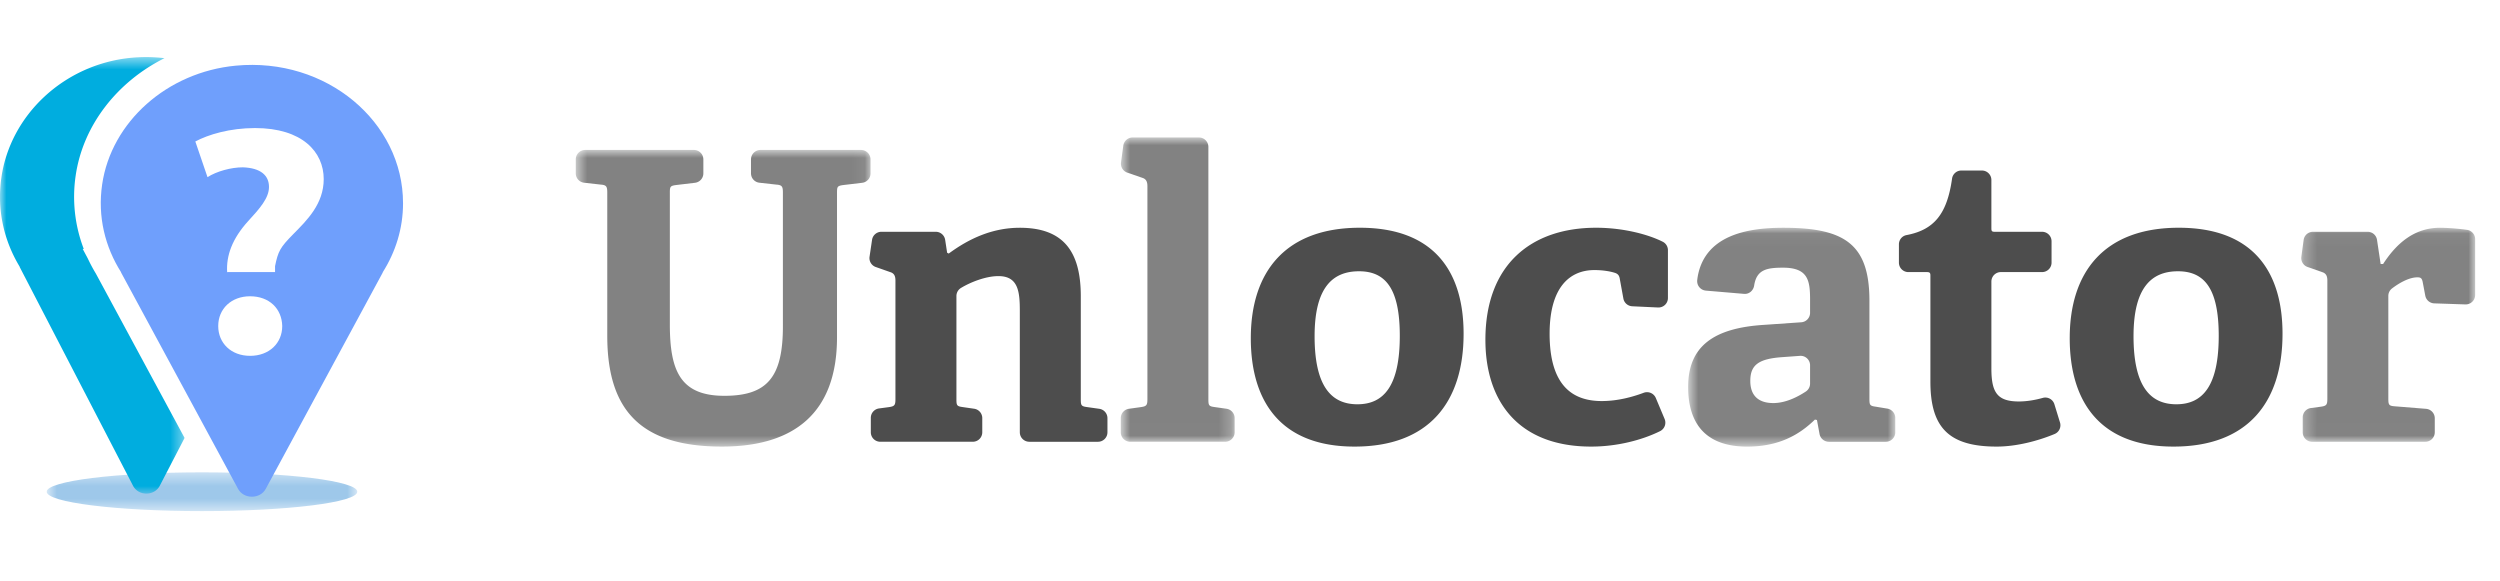 <svg width="198" height="46" fill="none" xmlns="http://www.w3.org/2000/svg"><mask id="a" style="mask-type:luminance" maskUnits="userSpaceOnUse" x="3" y="37" width="26" height="4"><path d="M28.297 40.48H3.699v-3.072h24.598v3.072Z" fill="#fff"/></mask><g mask="url(#a)"><path fill-rule="evenodd" clip-rule="evenodd" d="M28.297 38.944c0 .848-5.507 1.536-12.299 1.536s-12.299-.688-12.299-1.536c0-.848 5.507-1.536 12.299-1.536s12.299.688 12.299 1.536Z" fill="#9EC8EA"/></g><mask id="b" style="mask-type:luminance" maskUnits="userSpaceOnUse" x="0" y="4" width="15" height="36"><path d="M0 4.521v34.574h14.619V4.52H0Z" fill="#fff"/></mask><g mask="url(#b)"><path fill-rule="evenodd" clip-rule="evenodd" d="M7.585 21.656c-.232-.386-.443-.78-.63-1.18l-.404-.759h.084a11.505 11.505 0 0 1-.64-5.82c.584-4 3.305-7.426 7.03-9.29a12.394 12.394 0 0 0-2.666-.027C5.093 5.1.81 9.08.105 14.093c-.362 2.585.23 5.01 1.46 7.04h-.013l8.98 17.331c.435.841 1.691.841 2.127 0l1.96-3.78L7.653 21.78l-.068-.125Z" fill="#00ADDF"/></g><path fill-rule="evenodd" clip-rule="evenodd" d="M23.23 18.54c-1.049 1.063-1.206 1.363-1.446 2.54v.466H18.02l-.029.027c-.085-1.323.397-2.67 1.672-4.07.906-.985 1.642-1.815 1.642-2.696 0-.908-.651-1.504-2.066-1.555-.936 0-2.068.311-2.805.777l-.963-2.824c1.019-.545 2.72-1.063 4.73-1.063 3.739 0 5.438 1.892 5.438 4.043 0 1.97-1.331 3.266-2.409 4.355Zm-3.427 9.642c-1.501 0-2.52-1.01-2.52-2.359 0-1.373 1.048-2.358 2.52-2.358 1.528 0 2.52.985 2.55 2.358 0 1.348-1.022 2.36-2.55 2.36ZM31.92 16.094C31.92 9.66 25.858 4.52 18.674 5.2c-5.436.515-9.86 4.452-10.584 9.41-.373 2.556.237 4.956 1.506 6.962h-.013l9.27 17.144c.45.832 1.745.832 2.195 0l9.273-17.144h-.014c1.023-1.612 1.614-3.479 1.614-5.478Z" fill="url(#c)"/><g opacity=".7"><mask id="d" style="mask-type:luminance" maskUnits="userSpaceOnUse" x="45" y="11" width="24" height="25"><path d="M45.6 11.877V35.37h23.346V11.877H45.6Z" fill="#fff" opacity=".7"/></mask><g mask="url(#d)"><path fill-rule="evenodd" clip-rule="evenodd" d="M62.006 15.26c0-.479-.064-.606-.512-.638l-1.346-.15a.748.748 0 0 1-.669-.744v-1.102a.75.75 0 0 1 .752-.749h7.963a.75.75 0 0 1 .752.749v1.107c0 .38-.284.7-.662.745l-1.48.176c-.48.063-.513.127-.513.607v11.46c0 6.063-3.486 8.649-9.114 8.649-6.364 0-9.082-2.808-9.082-8.777V15.26c0-.48-.064-.607-.512-.639l-1.317-.148a.75.75 0 0 1-.666-.745v-1.103a.75.75 0 0 1 .75-.749h8.604a.75.75 0 0 1 .752.749v1.107c0 .38-.285.7-.662.745l-1.482.176c-.479.063-.51.127-.51.607v10.438c0 3.67.831 5.65 4.317 5.65 3.422 0 4.637-1.502 4.637-5.523V15.261Z" fill="#010202"/></g><path fill-rule="evenodd" clip-rule="evenodd" d="M81.52 34.987a.75.75 0 0 1-.75-.75v-9.56c0-1.532-.096-2.809-1.695-2.809-1.005 0-2.217.483-2.97.941a.745.745 0 0 0-.356.64v8.155c0 .51.032.574.511.638l.894.13a.75.75 0 0 1 .642.742v1.124a.75.75 0 0 1-.752.749H69.72a.75.75 0 0 1-.751-.75V33.09c0-.374.279-.692.652-.742l.787-.105c.447-.064.511-.16.511-.638V22.22c0-.35-.095-.574-.415-.67l-1.142-.402a.749.749 0 0 1-.494-.816l.198-1.335a.75.75 0 0 1 .742-.64h4.305c.37 0 .686.27.743.636l.157 1.025.128.064c1.6-1.182 3.454-2.043 5.628-2.043 3.487 0 4.83 1.915 4.83 5.425v8.141c0 .51.032.574.512.638l.952.134a.75.75 0 0 1 .647.742v1.12a.75.75 0 0 1-.75.749h-5.44Z" fill="#010202"/><mask id="e" style="mask-type:luminance" maskUnits="userSpaceOnUse" x="88" y="10" width="10" height="25"><path d="M88.765 10.888h9.019v24.1h-9.02v-24.1Z" fill="#fff" opacity=".7"/></mask><g mask="url(#e)"><path fill-rule="evenodd" clip-rule="evenodd" d="M88.765 34.238v-1.121a.75.75 0 0 1 .647-.742l.953-.133c.447-.064.51-.16.51-.638V14.749c0-.35-.095-.575-.415-.67l-1.177-.406a.75.75 0 0 1-.499-.809l.18-1.328a.752.752 0 0 1 .745-.649h5.245a.75.75 0 0 1 .75.75v19.967c0 .51.033.574.513.638l.923.131a.75.75 0 0 1 .644.742v1.123a.75.75 0 0 1-.751.749h-7.517a.75.75 0 0 1-.751-.75Z" fill="#010202"/></g><path fill-rule="evenodd" clip-rule="evenodd" d="M110.864 26.593c0-3.767-1.151-5.108-3.23-5.108-2.111 0-3.518 1.308-3.518 5.14 0 3.861 1.247 5.394 3.391 5.394 2.078 0 3.357-1.437 3.357-5.426Zm-11.8.19c0-5.298 2.782-8.746 8.634-8.746 5.917 0 8.219 3.512 8.219 8.396 0 5.426-2.75 8.937-8.635 8.937-5.852 0-8.218-3.575-8.218-8.587ZM131.837 33.181a.752.752 0 0 1-.361.967c-1.449.717-3.427 1.222-5.453 1.222-5.788 0-8.379-3.607-8.379-8.46 0-5.968 3.646-8.873 8.763-8.873 2.195 0 4.167.544 5.284 1.11a.747.747 0 0 1 .409.669v3.788a.75.75 0 0 1-.786.749l-2.039-.096a.749.749 0 0 1-.704-.614l-.277-1.52c-.032-.224-.096-.415-.384-.51-.384-.128-.991-.224-1.63-.224-1.919 0-3.551 1.309-3.551 5.044 0 4.15 1.855 5.33 4.126 5.33 1.258 0 2.416-.316 3.321-.653a.756.756 0 0 1 .964.41l.697 1.661Z" fill="#010202"/><mask id="f" style="mask-type:luminance" maskUnits="userSpaceOnUse" x="133" y="18" width="18" height="18"><path d="M133.7 35.37h16.406V18.038H133.7V35.37Z" fill="#fff" opacity=".7"/></mask><g mask="url(#f)"><path fill-rule="evenodd" clip-rule="evenodd" d="M143.358 28.932a.75.75 0 0 0-.806-.748l-1.369.1c-1.886.128-2.559.606-2.559 1.883 0 1.277.769 1.756 1.824 1.756.93 0 1.86-.444 2.569-.911a.753.753 0 0 0 .341-.63v-1.45Zm1.489 6.055a.751.751 0 0 1-.739-.613l-.206-1.111-.16-.032c-1.215 1.182-2.814 2.14-5.373 2.14-4.029 0-4.669-2.746-4.669-4.725 0-3.192 1.983-4.66 5.98-4.915l2.98-.207a.75.75 0 0 0 .698-.748V23.72c0-1.5-.159-2.52-2.142-2.52-1.316 0-2.092.163-2.287 1.416-.061.397-.399.692-.8.658l-3.024-.257a.758.758 0 0 1-.687-.842c.452-3.605 4.074-4.136 6.83-4.136 4.861 0 6.811 1.309 6.811 5.777v7.757c0 .51.033.574.512.639l.907.15a.75.75 0 0 1 .628.74v1.137a.75.75 0 0 1-.751.749h-4.508Z" fill="#010202"/></g><path fill-rule="evenodd" clip-rule="evenodd" d="M163.152 33.46a.75.75 0 0 1-.427.913c-1.322.55-3.028.997-4.591.997-3.806 0-5.246-1.532-5.246-5.14V21.87c0-.193 0-.32-.256-.32h-1.487a.75.75 0 0 1-.751-.75v-1.45c0-.354.25-.665.598-.73 2.217-.419 3.222-1.702 3.613-4.486a.743.743 0 0 1 .741-.629h1.62c.415 0 .752.336.752.75v3.783c0 .224 0 .32.256.32h3.758a.75.75 0 0 1 .751.749v1.692a.75.75 0 0 1-.751.75h-3.263a.75.75 0 0 0-.751.75v6.88c0 1.883.447 2.617 2.174 2.617.636 0 1.288-.112 1.887-.28a.751.751 0 0 1 .928.497l.445 1.448ZM175.723 26.593c0-3.767-1.151-5.108-3.23-5.108-2.111 0-3.518 1.308-3.518 5.14 0 3.861 1.247 5.394 3.39 5.394 2.079 0 3.358-1.437 3.358-5.426Zm-11.801.19c0-5.298 2.783-8.746 8.635-8.746 5.916 0 8.219 3.512 8.219 8.396 0 5.426-2.75 8.937-8.635 8.937-5.852 0-8.219-3.575-8.219-8.587Z" fill="#010202"/><mask id="g" style="mask-type:luminance" maskUnits="userSpaceOnUse" x="182" y="18" width="15" height="17"><path d="M196.032 18.038v16.949h-13.773v-16.95h13.773Z" fill="#fff" opacity=".7"/></mask><g mask="url(#g)"><path fill-rule="evenodd" clip-rule="evenodd" d="M182.375 34.238v-1.18a.75.75 0 0 1 .652-.743l.788-.105c.448-.064.511-.16.511-.639V22.22c0-.35-.096-.574-.416-.67l-1.149-.404a.75.75 0 0 1-.495-.808l.181-1.331a.75.75 0 0 1 .745-.65h4.325a.75.75 0 0 1 .742.638l.288 1.916h.193c1.055-1.628 2.463-2.872 4.509-2.872.536 0 1.46.067 2.146.166.367.052.637.37.637.741v4.414a.75.75 0 0 1-.777.75l-2.46-.083a.75.75 0 0 1-.713-.61l-.209-1.102c-.064-.287-.159-.35-.415-.35-.687 0-1.485.48-2.012.882a.743.743 0 0 0-.29.593v8.1c0 .511.031.607.512.639l2.475.2a.75.75 0 0 1 .691.747v1.113a.75.75 0 0 1-.752.749h-8.955a.75.75 0 0 1-.752-.75Z" fill="#010202"/></g></g><defs><linearGradient id="c" x1="7.98" y1="5.14" x2="3192.65" y2="2234.41" gradientUnits="userSpaceOnUse"><stop stop-color="#6F9FFC"/><stop offset="1" stop-color="#5C7AFF"/></linearGradient></defs></svg>
